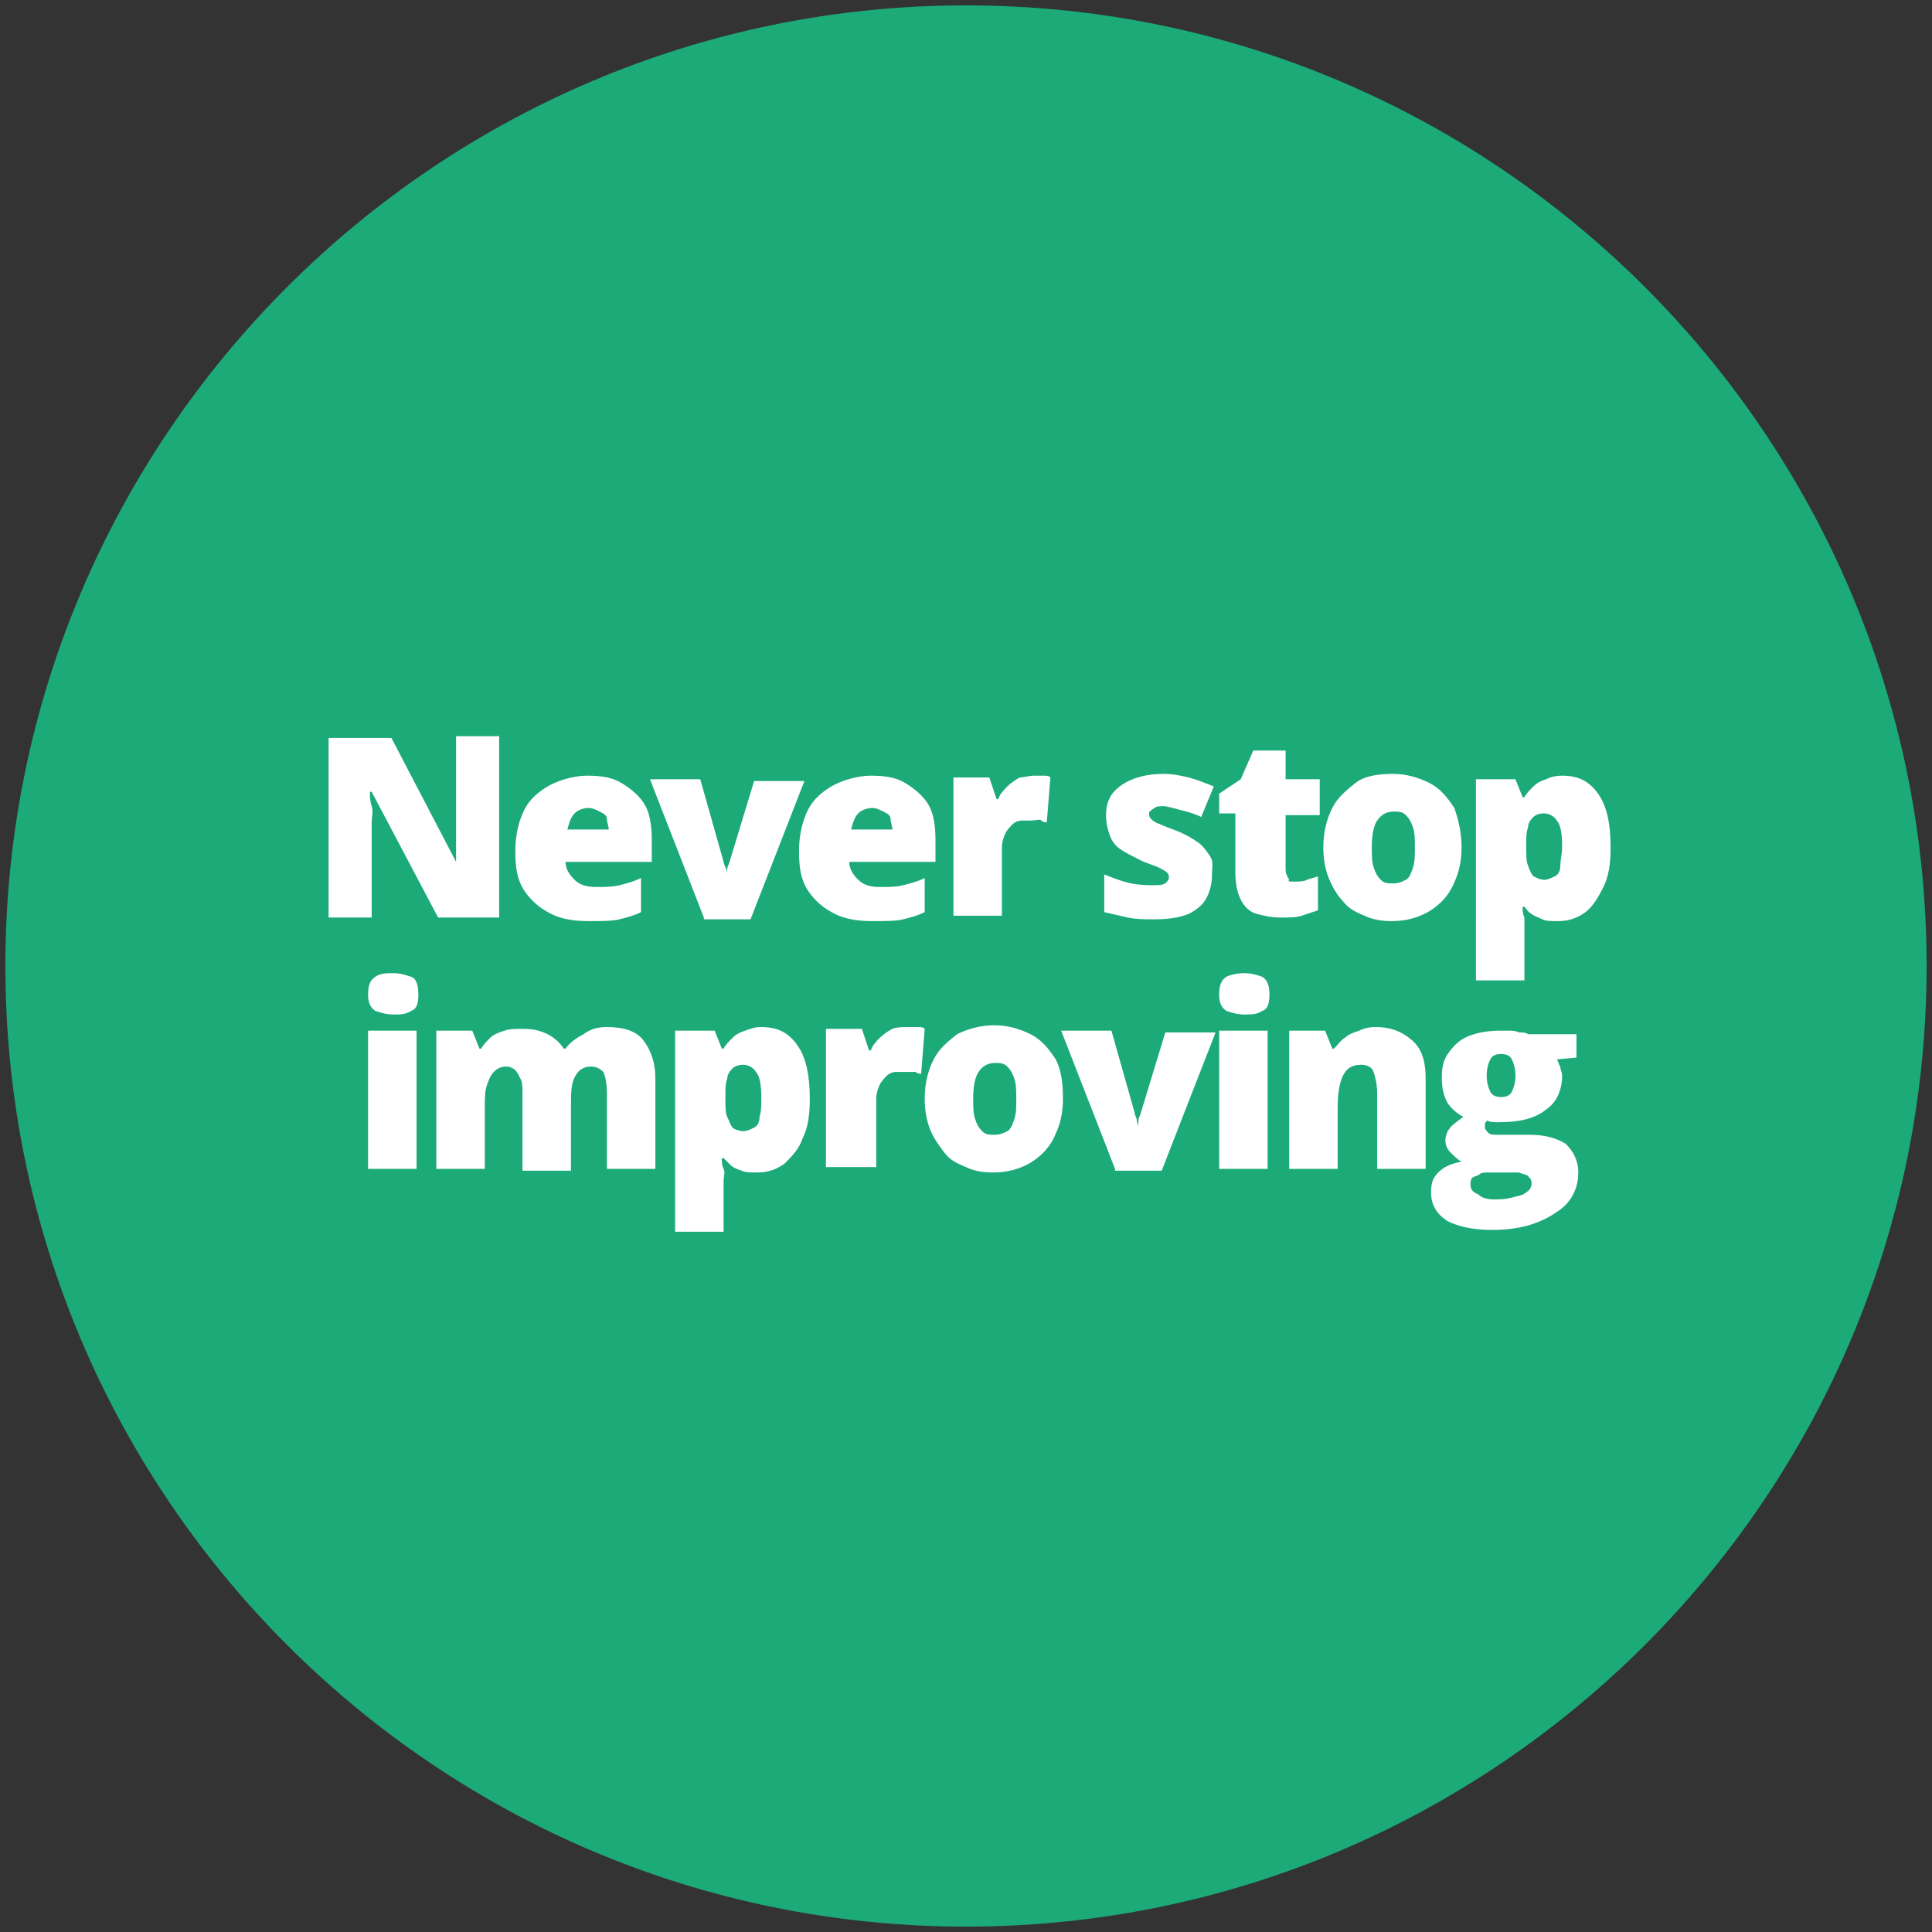 <?xml version="1.0" encoding="UTF-8"?> <svg xmlns="http://www.w3.org/2000/svg" xml:space="preserve" id="proces" x="0" y="0" style="enable-background:new 0 0 107.6 107.6" version="1.1" viewBox="0 0 107.6 107.6"><rect x="0" y="0" width="107.6" height="107.6" fill="#333333" stroke="none"/><style>.st1{fill:#fff}</style><path d="M53.8.3C24.3.3.3 24.3.3 53.8s24 53.5 53.5 53.5 53.5-24 53.5-53.5S83.3.3 53.8.3z" style="fill:#1caa78"></path><path d="M27.9 51.1h-3.5l-3.7-7h-.1c0 .2 0 .5.1.8s0 .6 0 .9v5.3h-2.4v-10h3.5l3.6 6.9v-7h2.4v10.1zM32.7 43.2c.8 0 1.4.1 1.9.4s1 .7 1.3 1.2.4 1.2.4 2V48h-4.8c0 .4.2.7.5 1s.7.4 1.2.4.9 0 1.3-.1.8-.2 1.2-.4v1.9c-.4.2-.8.3-1.2.4s-1 .1-1.7.1c-.8 0-1.5-.1-2.1-.4s-1.1-.7-1.5-1.3-.5-1.3-.5-2.2c0-.9.2-1.7.5-2.3s.8-1 1.3-1.3 1.4-.6 2.2-.6zm.1 1.8c-.3 0-.6.1-.8.3s-.3.5-.4.9h2.3c0-.2-.1-.4-.1-.6s-.2-.3-.4-.4-.4-.2-.6-.2zM39.2 51.1l-3-7.7H39l1.3 4.6s0 .1.1.3.1.3.1.5v-.4c0-.1.1-.3.1-.3l1.4-4.6h2.8l-3 7.7h-2.6zM48.5 43.2c.8 0 1.4.1 1.9.4s1 .7 1.3 1.2.4 1.2.4 2V48h-4.8c0 .4.2.7.5 1s.7.4 1.2.4.9 0 1.3-.1.8-.2 1.2-.4v1.9c-.4.2-.8.3-1.2.4s-1 .1-1.7.1c-.8 0-1.5-.1-2.1-.4s-1.1-.7-1.5-1.3-.5-1.3-.5-2.2c0-.9.2-1.7.5-2.3s.8-1 1.3-1.3 1.4-.6 2.2-.6zm.1 1.8c-.3 0-.6.1-.8.3s-.3.5-.4.9h2.3c0-.2-.1-.4-.1-.6s-.2-.3-.4-.4-.4-.2-.6-.2zM57.6 43.2h.5c.2 0 .3 0 .4.1l-.2 2.5c-.1 0-.2 0-.3-.1s-.3 0-.6 0h-.5c-.2 0-.4.1-.5.2s-.3.3-.4.5-.2.5-.2.8V51h-2.7v-7.7h2l.4 1.2h.1c.1-.3.3-.5.5-.7.2-.2.5-.4.7-.5.2 0 .5-.1.8-.1zM67.5 48.7c0 .5-.1.9-.3 1.3s-.6.7-1 .9c-.5.2-1.1.3-1.9.3-.6 0-1 0-1.5-.1-.4-.1-.9-.2-1.3-.3v-2.1c.5.2 1 .4 1.5.5s.9.1 1.2.1c.3 0 .5 0 .7-.1.1-.1.2-.2.2-.3 0-.1 0-.2-.1-.3-.1-.1-.3-.2-.5-.3s-.6-.2-1-.4-.8-.4-1.1-.6c-.3-.2-.5-.5-.6-.8-.1-.3-.2-.6-.2-1.1 0-.8.3-1.3.9-1.7.6-.4 1.4-.6 2.3-.6.5 0 1 .1 1.4.2s.9.3 1.4.5l-.7 1.7c-.4-.2-.8-.3-1.2-.4-.4-.1-.7-.2-.9-.2-.2 0-.4 0-.5.1-.3.2-.3.2-.3.3 0 .1 0 .2.1.3.1.1.2.2.5.3.2.1.5.2 1 .4s.8.4 1.1.6.5.5.7.8.1.6.1 1zM72.1 49.1c.2 0 .5 0 .7-.1.2-.1.4-.1.6-.2v1.9l-.9.3c-.3.1-.7.1-1.2.1s-.9-.1-1.3-.2-.7-.4-.9-.8-.3-.9-.3-1.6v-3.2h-.9v-1.1l1.2-.8.7-1.6h1.8v1.6h1.9v2h-1.9v3c0 .3.1.4.2.6-.1.1 0 .1.3.1zM81.4 47.2c0 .6-.1 1.2-.3 1.7s-.4.9-.8 1.3c-.3.3-.7.6-1.2.8s-1 .3-1.6.3c-.6 0-1.1-.1-1.5-.3-.5-.2-.9-.4-1.2-.8-.3-.3-.6-.8-.8-1.3-.2-.5-.3-1.1-.3-1.7 0-.9.2-1.6.5-2.2.3-.6.8-1 1.3-1.4s1.3-.5 2.1-.5c.7 0 1.4.2 2 .5.6.3 1 .8 1.4 1.4.2.6.4 1.3.4 2.2zm-5 0c0 .4 0 .8.1 1.1.1.3.2.5.4.7s.4.2.7.2c.3 0 .5-.1.7-.2s.3-.4.4-.7.1-.7.1-1.1 0-.8-.1-1.1-.2-.5-.4-.7c-.2-.2-.4-.2-.7-.2-.4 0-.7.2-.9.5-.2.3-.3.8-.3 1.5zM87 43.2c.9 0 1.5.3 2 1s.7 1.7.7 3c0 .9-.1 1.6-.4 2.2s-.6 1.1-1 1.4c-.4.3-.9.5-1.5.5-.4 0-.7 0-.9-.1s-.5-.2-.6-.3c-.2-.1-.3-.3-.4-.4h-.1c0 .2 0 .4.1.6v3.5h-2.7V43.4h2.2l.4 1h.1c.1-.2.3-.4.5-.6.2-.2.4-.3.7-.4.2-.1.5-.2.9-.2zm-1 2.1c-.3 0-.5.1-.6.2s-.3.3-.3.6c-.1.2-.1.6-.1.9v.2c0 .4 0 .8.1 1 .1.3.2.5.3.6.2.1.4.2.6.2.2 0 .4-.1.6-.2s.3-.3.3-.6.1-.6.1-1.1c0-.7-.1-1.2-.3-1.4-.1-.2-.4-.4-.7-.4zM21.9 54.2c.4 0 .7.1 1 .2s.4.5.4 1-.1.8-.4.9c-.3.2-.6.2-1 .2s-.7-.1-1-.2c-.3-.2-.4-.5-.4-.9 0-.5.1-.8.4-1s.6-.2 1-.2zm1.3 3.2v7.7h-2.7v-7.7h2.7zM33.8 57.2c.9 0 1.6.2 2 .7s.7 1.2.7 2.2v5h-2.7v-4.2c0-.6-.1-1-.2-1.2-.2-.2-.4-.3-.7-.3-.4 0-.7.2-.9.6-.2.4-.2.9-.2 1.6v3.6h-2.7V61c0-.4 0-.7-.1-.9-.1-.2-.2-.4-.3-.5-.1-.1-.3-.2-.5-.2-.3 0-.5.1-.7.3s-.3.5-.4.8-.1.7-.1 1.2v3.4h-2.7v-7.7h2l.4 1h.1c.1-.2.3-.4.5-.6s.5-.3.8-.4.6-.1 1-.1c.6 0 1 .1 1.4.3s.7.5.9.8h.1c.2-.3.6-.6 1-.8.4-.3.8-.4 1.3-.4zM42.4 57.2c.9 0 1.5.3 2 1s.7 1.7.7 3c0 .9-.1 1.6-.4 2.2-.2.6-.6 1-1 1.4-.4.3-.9.5-1.5.5-.4 0-.7 0-.9-.1-.3-.1-.5-.2-.6-.3l-.4-.4h-.1c0 .2 0 .4.1.6s0 .4 0 .7v2.8h-2.7V57.4h2.2l.4 1h.1c.1-.2.3-.4.5-.6s.4-.3.7-.4.5-.2.9-.2zm-1 2.1c-.3 0-.5.1-.6.2s-.3.3-.3.6c-.1.2-.1.6-.1.9v.2c0 .4 0 .8.1 1s.2.5.3.6.4.2.6.2c.2 0 .4-.1.6-.2.2-.1.3-.3.3-.6.1-.3.1-.6.1-1.1 0-.7-.1-1.2-.3-1.4-.1-.2-.4-.4-.7-.4zM50.6 57.2h.5c.2 0 .3 0 .4.1l-.2 2.5c-.1 0-.2 0-.3-.1h-1.1c-.2 0-.4.1-.5.2s-.3.3-.4.5c-.1.2-.2.5-.2.8V65H46v-7.7h2l.4 1.2h.1c.1-.3.3-.5.5-.7.2-.2.5-.4.7-.5s.7-.1.9-.1zM59.2 61.2c0 .6-.1 1.2-.3 1.7-.2.5-.4.9-.8 1.3-.3.3-.7.6-1.2.8-.5.2-1 .3-1.6.3-.6 0-1.1-.1-1.5-.3-.5-.2-.9-.4-1.2-.8s-.6-.8-.8-1.3c-.2-.5-.3-1.1-.3-1.7 0-.9.2-1.6.5-2.2.3-.6.8-1 1.3-1.4.6-.3 1.3-.5 2.1-.5.7 0 1.4.2 2 .5.6.3 1 .8 1.4 1.4.3.6.4 1.3.4 2.2zm-5 0c0 .4 0 .8.1 1.1.1.3.2.5.4.7s.4.2.7.2c.3 0 .5-.1.7-.2s.3-.4.4-.7c.1-.3.1-.7.1-1.1 0-.4 0-.8-.1-1.1-.1-.3-.2-.5-.4-.7-.2-.2-.4-.2-.7-.2-.4 0-.7.2-.9.5-.2.3-.3.8-.3 1.5zM62.1 65.1l-3-7.7h2.8l1.3 4.6s0 .1.1.3c0 .2.1.3.1.5v-.4c0-.1.1-.3.1-.3l1.4-4.6h2.8l-3 7.7h-2.6zM69.3 54.2c.4 0 .7.1 1 .2.3.2.4.5.4 1s-.1.8-.4.9c-.3.2-.6.2-1 .2s-.7-.1-1-.2c-.3-.2-.4-.5-.4-.9 0-.5.1-.8.4-1 .2-.1.6-.2 1-.2zm1.3 3.2v7.7h-2.7v-7.7h2.7zM76.6 57.2c.8 0 1.4.2 2 .7s.8 1.2.8 2.2v5h-2.7v-4.2c0-.5-.1-.9-.2-1.2-.1-.3-.4-.4-.7-.4-.5 0-.8.2-1 .6-.2.4-.3 1-.3 1.8v3.4h-2.7v-7.7h2l.4 1h.1c.2-.2.4-.5.6-.6.2-.2.5-.3.8-.4.2-.1.5-.2.9-.2zM83.1 68.5c-1.1 0-1.9-.2-2.5-.5-.6-.4-.9-.9-.9-1.6 0-.5.1-.8.4-1.1s.7-.5 1.3-.6c-.2-.1-.4-.3-.6-.5-.2-.2-.3-.4-.3-.7 0-.2.1-.5.2-.6.1-.2.4-.4.8-.7-.4-.2-.7-.5-.9-.8-.2-.4-.3-.8-.3-1.4 0-.6.1-1 .4-1.4.3-.4.6-.7 1.1-.9.5-.2 1.1-.3 1.8-.3h.4c.2 0 .4 0 .6.1.2 0 .4 0 .5.1h2.7v1.3l-1.1.1c.1.1.1.3.2.4 0 .2.1.3.1.5 0 .8-.3 1.5-.9 1.9-.6.5-1.5.7-2.6.7-.3 0-.5 0-.7-.1 0 .1-.1.1-.1.2v.2c0 .1.1.2.2.3.1.1.3.1.5.1h1.8c.9 0 1.5.2 2 .5.4.4.7.9.7 1.6 0 .9-.4 1.7-1.2 2.2-1 .7-2.2 1-3.6 1zm.1-1.7c.3 0 .6 0 1-.1.3-.1.6-.1.8-.3.2-.1.3-.3.3-.5s-.1-.3-.2-.4c-.1-.1-.3-.1-.5-.2h-1.7c-.2 0-.4 0-.5.1s-.3.1-.4.2c-.1.1-.1.2-.1.4s.1.4.4.5c.2.2.5.3.9.3zm.4-5.7c.3 0 .5-.1.6-.3.1-.2.2-.5.2-.9s-.1-.7-.2-.9c-.1-.2-.3-.3-.6-.3s-.5.1-.6.3-.2.5-.2.9.1.7.2.9.3.3.6.3z" class="st1"></path></svg> 